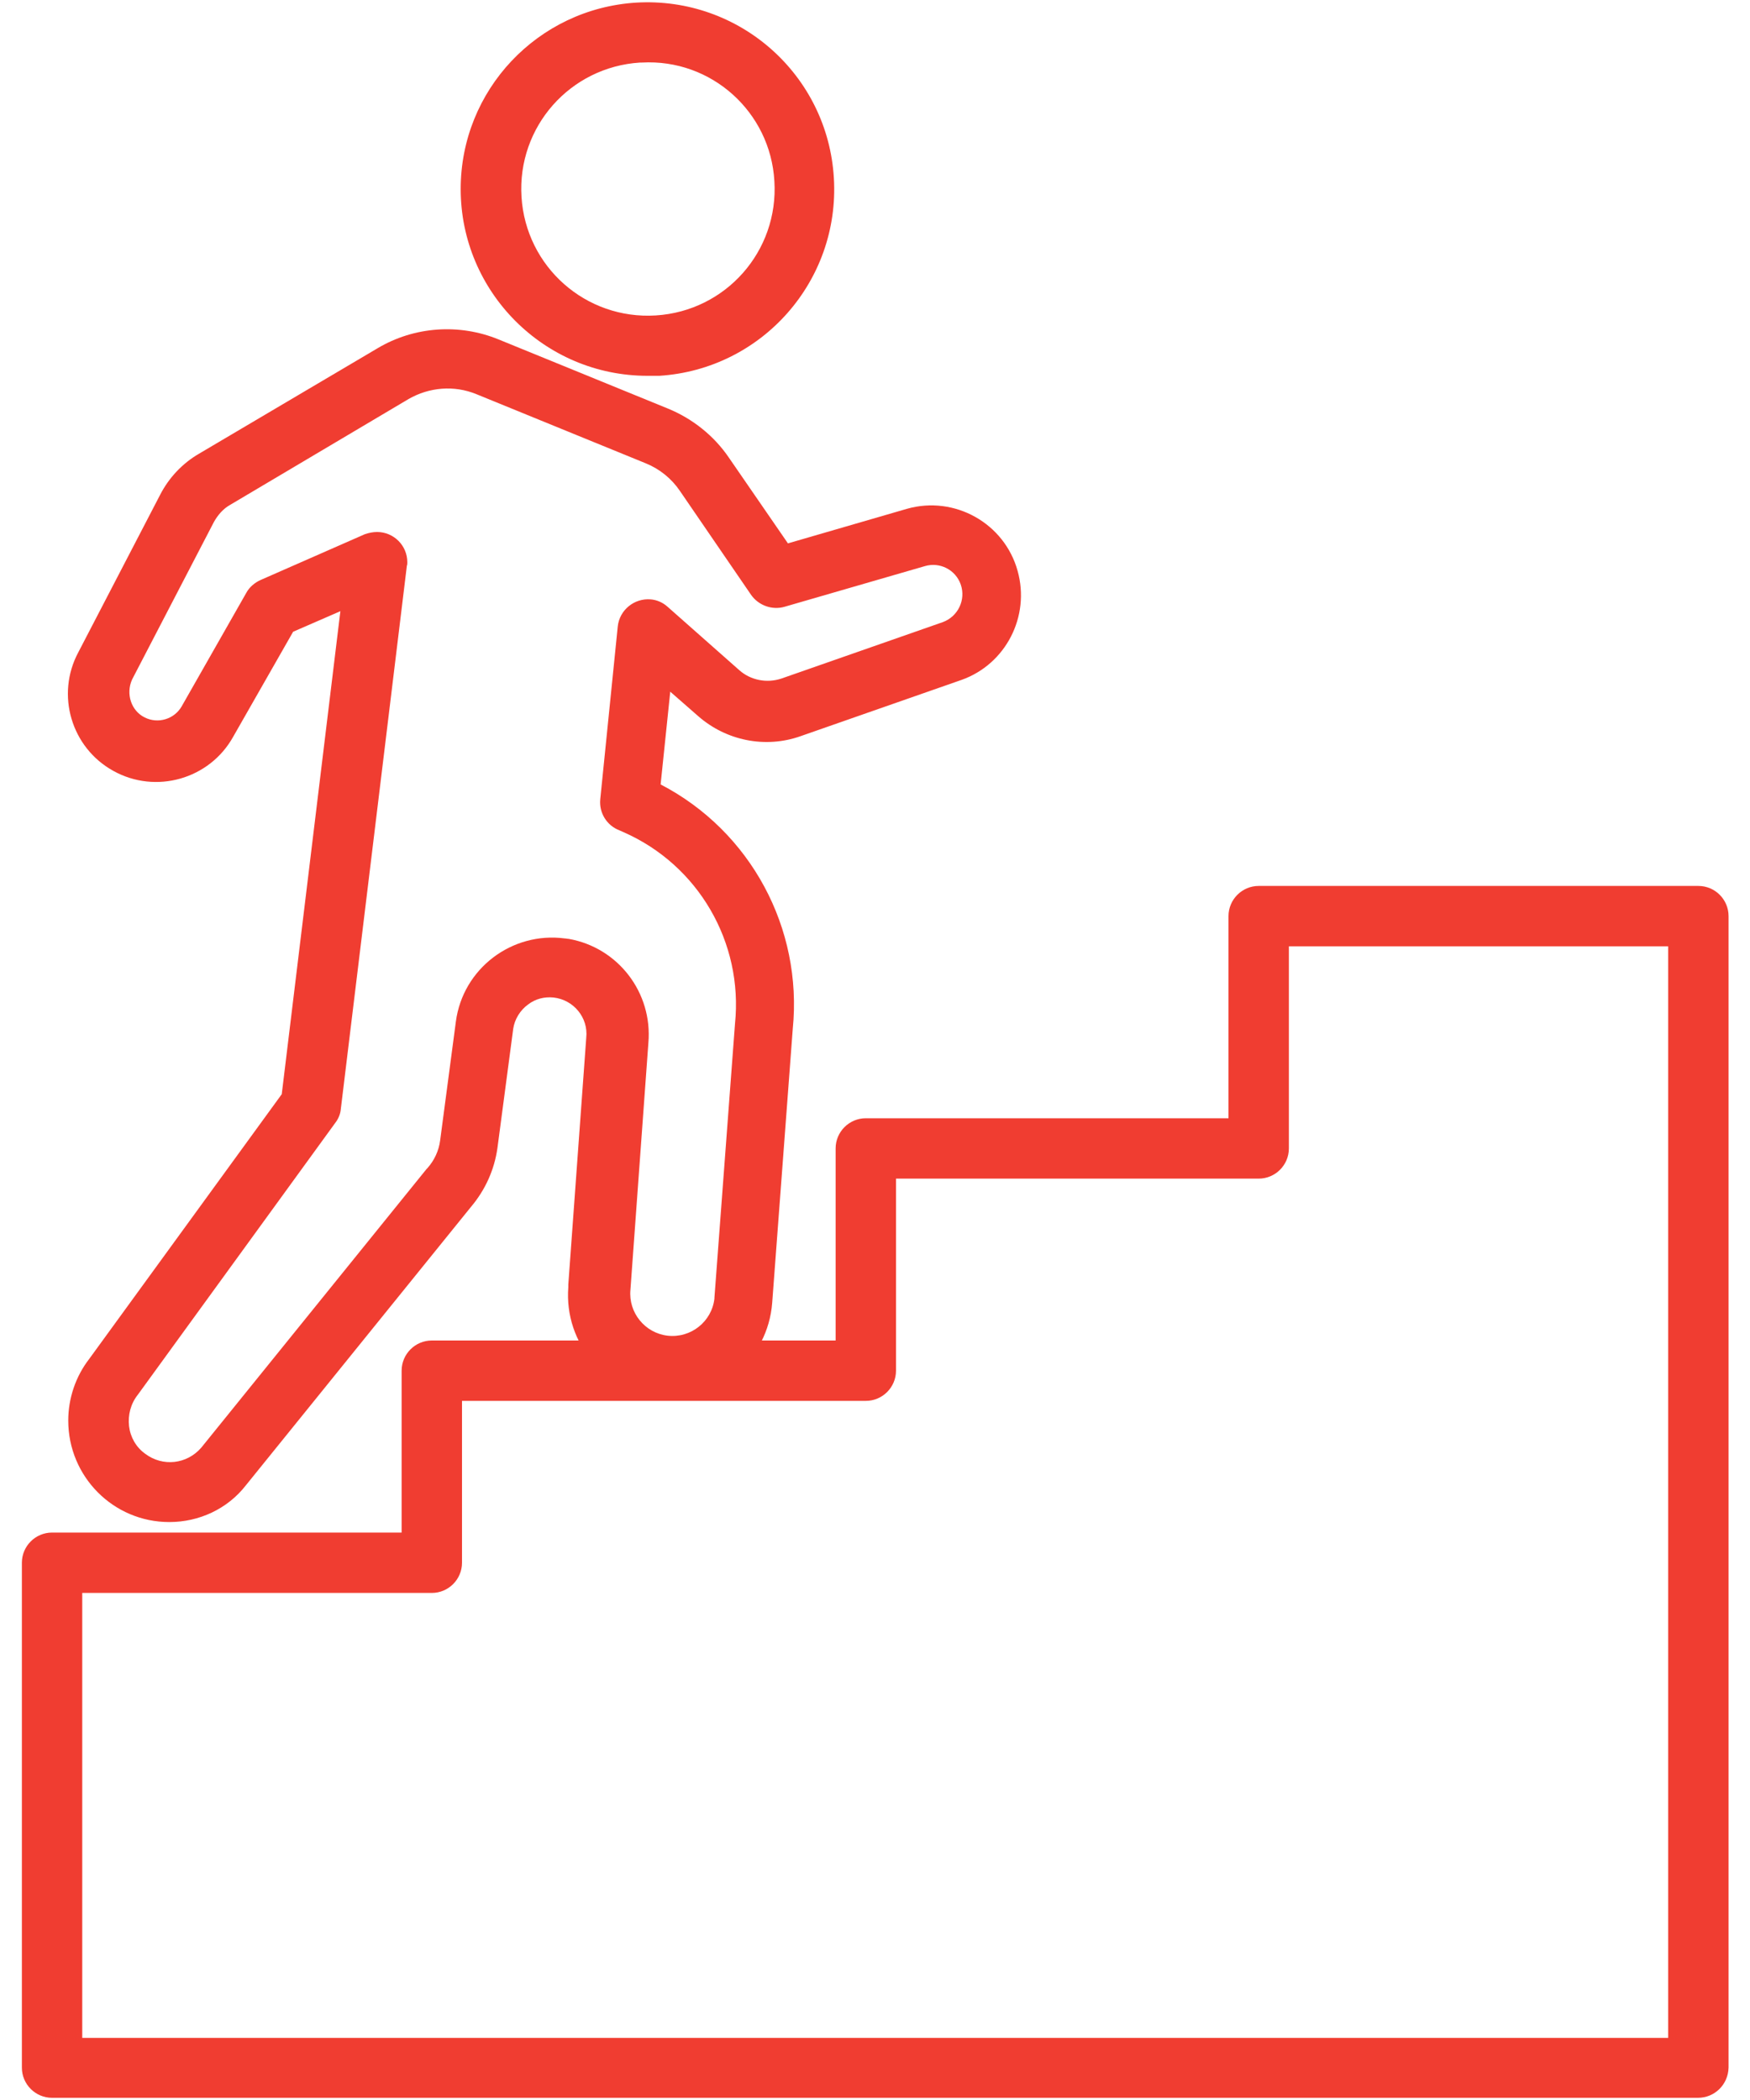 <?xml version="1.0" encoding="UTF-8"?>
<svg width="40px" height="48px" viewBox="0 0 40 48" version="1.1" xmlns="http://www.w3.org/2000/svg" xmlns:xlink="http://www.w3.org/1999/xlink">
    <!-- Generator: Sketch 51.3 (57544) - http://www.bohemiancoding.com/sketch -->
    <title>icon-onsite-opportunities</title>
    <desc>Created with Sketch.</desc>
    <defs></defs>
    <g id="Page-1" stroke="none" stroke-width="1" fill="none" fill-rule="evenodd">
        <g id="icon-onsite-opportunities" fill="#F03D31" fill-rule="nonzero">
            <path d="M38.81,47.95 L1.19,47.95 C0.81,47.95 0.5,47.64 0.5,47.26 L0.5,35.72 C0.5,35.34 0.81,35.03 1.19,35.03 L9.18,35.03 L9.18,31.33 C9.18,30.95 9.49,30.64 9.87,30.64 L19.1,30.64 L19.1,26.25 C19.1,25.87 19.41,25.56 19.79,25.56 L28.08,25.56 L28.08,20.94 C28.08,20.56 28.39,20.25 28.77,20.25 L38.82,20.25 C39.2,20.25 39.51,20.56 39.51,20.94 L39.51,47.26 C39.5,47.65 39.19,47.95 38.81,47.95 Z M1.88,46.58 L38.13,46.58 L38.13,21.63 L29.46,21.63 L29.46,26.25 C29.46,26.63 29.15,26.94 28.77,26.94 L20.48,26.94 L20.48,31.33 C20.48,31.71 20.17,32.02 19.79,32.02 L10.56,32.02 L10.56,35.72 C10.56,36.1 10.25,36.41 9.87,36.41 L1.88,36.41 L1.88,46.58 Z" id="Shape"></path>
            <path d="M3.87,34.79 C2.59,34.79 1.56,33.75 1.56,32.47 C1.56,31.96 1.73,31.46 2.04,31.06 L6.44,25.01 L7.78,13.97 L6.7,14.44 L5.33,16.84 C4.79,17.81 3.56,18.16 2.59,17.62 C1.63,17.09 1.27,15.88 1.79,14.91 L3.66,11.31 C3.86,10.92 4.17,10.59 4.55,10.37 L8.63,7.96 C9.47,7.46 10.5,7.39 11.4,7.76 L15.27,9.34 C15.83,9.57 16.32,9.96 16.66,10.46 L18.01,12.42 L20.73,11.63 C21.82,11.32 22.96,11.96 23.26,13.05 C23.55,14.09 22.99,15.18 21.98,15.54 L18.29,16.83 C17.49,17.11 16.6,16.93 15.96,16.37 L15.32,15.81 L15.1,17.93 C17.16,19 18.35,21.22 18.12,23.52 L17.65,29.78 C17.55,31.07 16.43,32.03 15.14,31.93 C13.85,31.83 12.89,30.71 12.99,29.42 C12.99,29.4 12.99,29.38 12.99,29.36 L13.4,23.72 C13.45,23.26 13.11,22.85 12.65,22.8 C12.44,22.78 12.24,22.83 12.07,22.96 C11.89,23.09 11.76,23.3 11.73,23.52 L11.37,26.24 C11.3,26.74 11.09,27.2 10.77,27.58 L5.62,33.95 C5.2,34.49 4.55,34.79 3.87,34.79 Z M8.62,12.16 C9,12.16 9.31,12.47 9.31,12.85 C9.31,12.88 9.31,12.91 9.3,12.93 L7.79,25.35 C7.78,25.47 7.73,25.58 7.66,25.67 L3.15,31.88 C2.99,32.08 2.92,32.34 2.95,32.6 C2.98,32.85 3.11,33.08 3.32,33.23 C3.72,33.53 4.27,33.47 4.6,33.09 L9.75,26.72 L9.77,26.7 C9.93,26.52 10.03,26.3 10.06,26.07 L10.42,23.35 C10.58,22.14 11.7,21.29 12.91,21.45 C12.94,21.45 12.97,21.46 13,21.46 C14.13,21.66 14.92,22.69 14.82,23.84 L14.41,29.48 C14.36,30 14.74,30.47 15.26,30.53 C15.79,30.59 16.27,30.21 16.33,29.68 C16.33,29.67 16.33,29.67 16.33,29.66 L16.8,23.4 C16.99,21.54 15.96,19.77 14.25,19.02 L14.16,18.98 C13.87,18.87 13.69,18.58 13.72,18.27 L14.12,14.32 C14.16,13.94 14.5,13.67 14.87,13.7 C15.01,13.71 15.15,13.77 15.26,13.87 L16.9,15.32 C17.16,15.55 17.53,15.62 17.86,15.51 L21.55,14.22 C21.9,14.09 22.08,13.71 21.96,13.36 C21.84,13.02 21.48,12.84 21.14,12.94 L17.93,13.87 C17.65,13.95 17.34,13.84 17.17,13.6 L15.54,11.22 C15.35,10.94 15.08,10.72 14.76,10.59 L10.89,9.01 C10.38,8.8 9.81,8.85 9.34,9.12 L5.26,11.54 C5.1,11.63 4.98,11.77 4.89,11.93 L3.02,15.53 C2.87,15.86 3,16.25 3.31,16.4 C3.61,16.55 3.98,16.44 4.15,16.15 L5.63,13.55 C5.7,13.42 5.82,13.32 5.95,13.26 L8.34,12.21 C8.43,12.18 8.52,12.16 8.62,12.16 Z" id="Shape"></path>
            <path d="M14.8,8.59 C12.44,8.59 10.53,6.67 10.53,4.32 C10.53,2.06 12.29,0.2 14.54,0.06 C16.9,-0.08 18.92,1.71 19.06,4.07 C19.2,6.42 17.42,8.44 15.07,8.59 C14.98,8.59 14.89,8.59 14.8,8.59 Z M14.63,1.43 C13.03,1.53 11.82,2.9 11.92,4.5 C12.02,6.1 13.39,7.31 14.99,7.21 C16.59,7.11 17.8,5.74 17.7,4.14 C17.7,4.14 17.7,4.14 17.7,4.14 C17.61,2.56 16.26,1.34 14.67,1.43 C14.65,1.43 14.64,1.43 14.63,1.43 Z" id="Shape"></path>
        </g>
    </g>
</svg>
